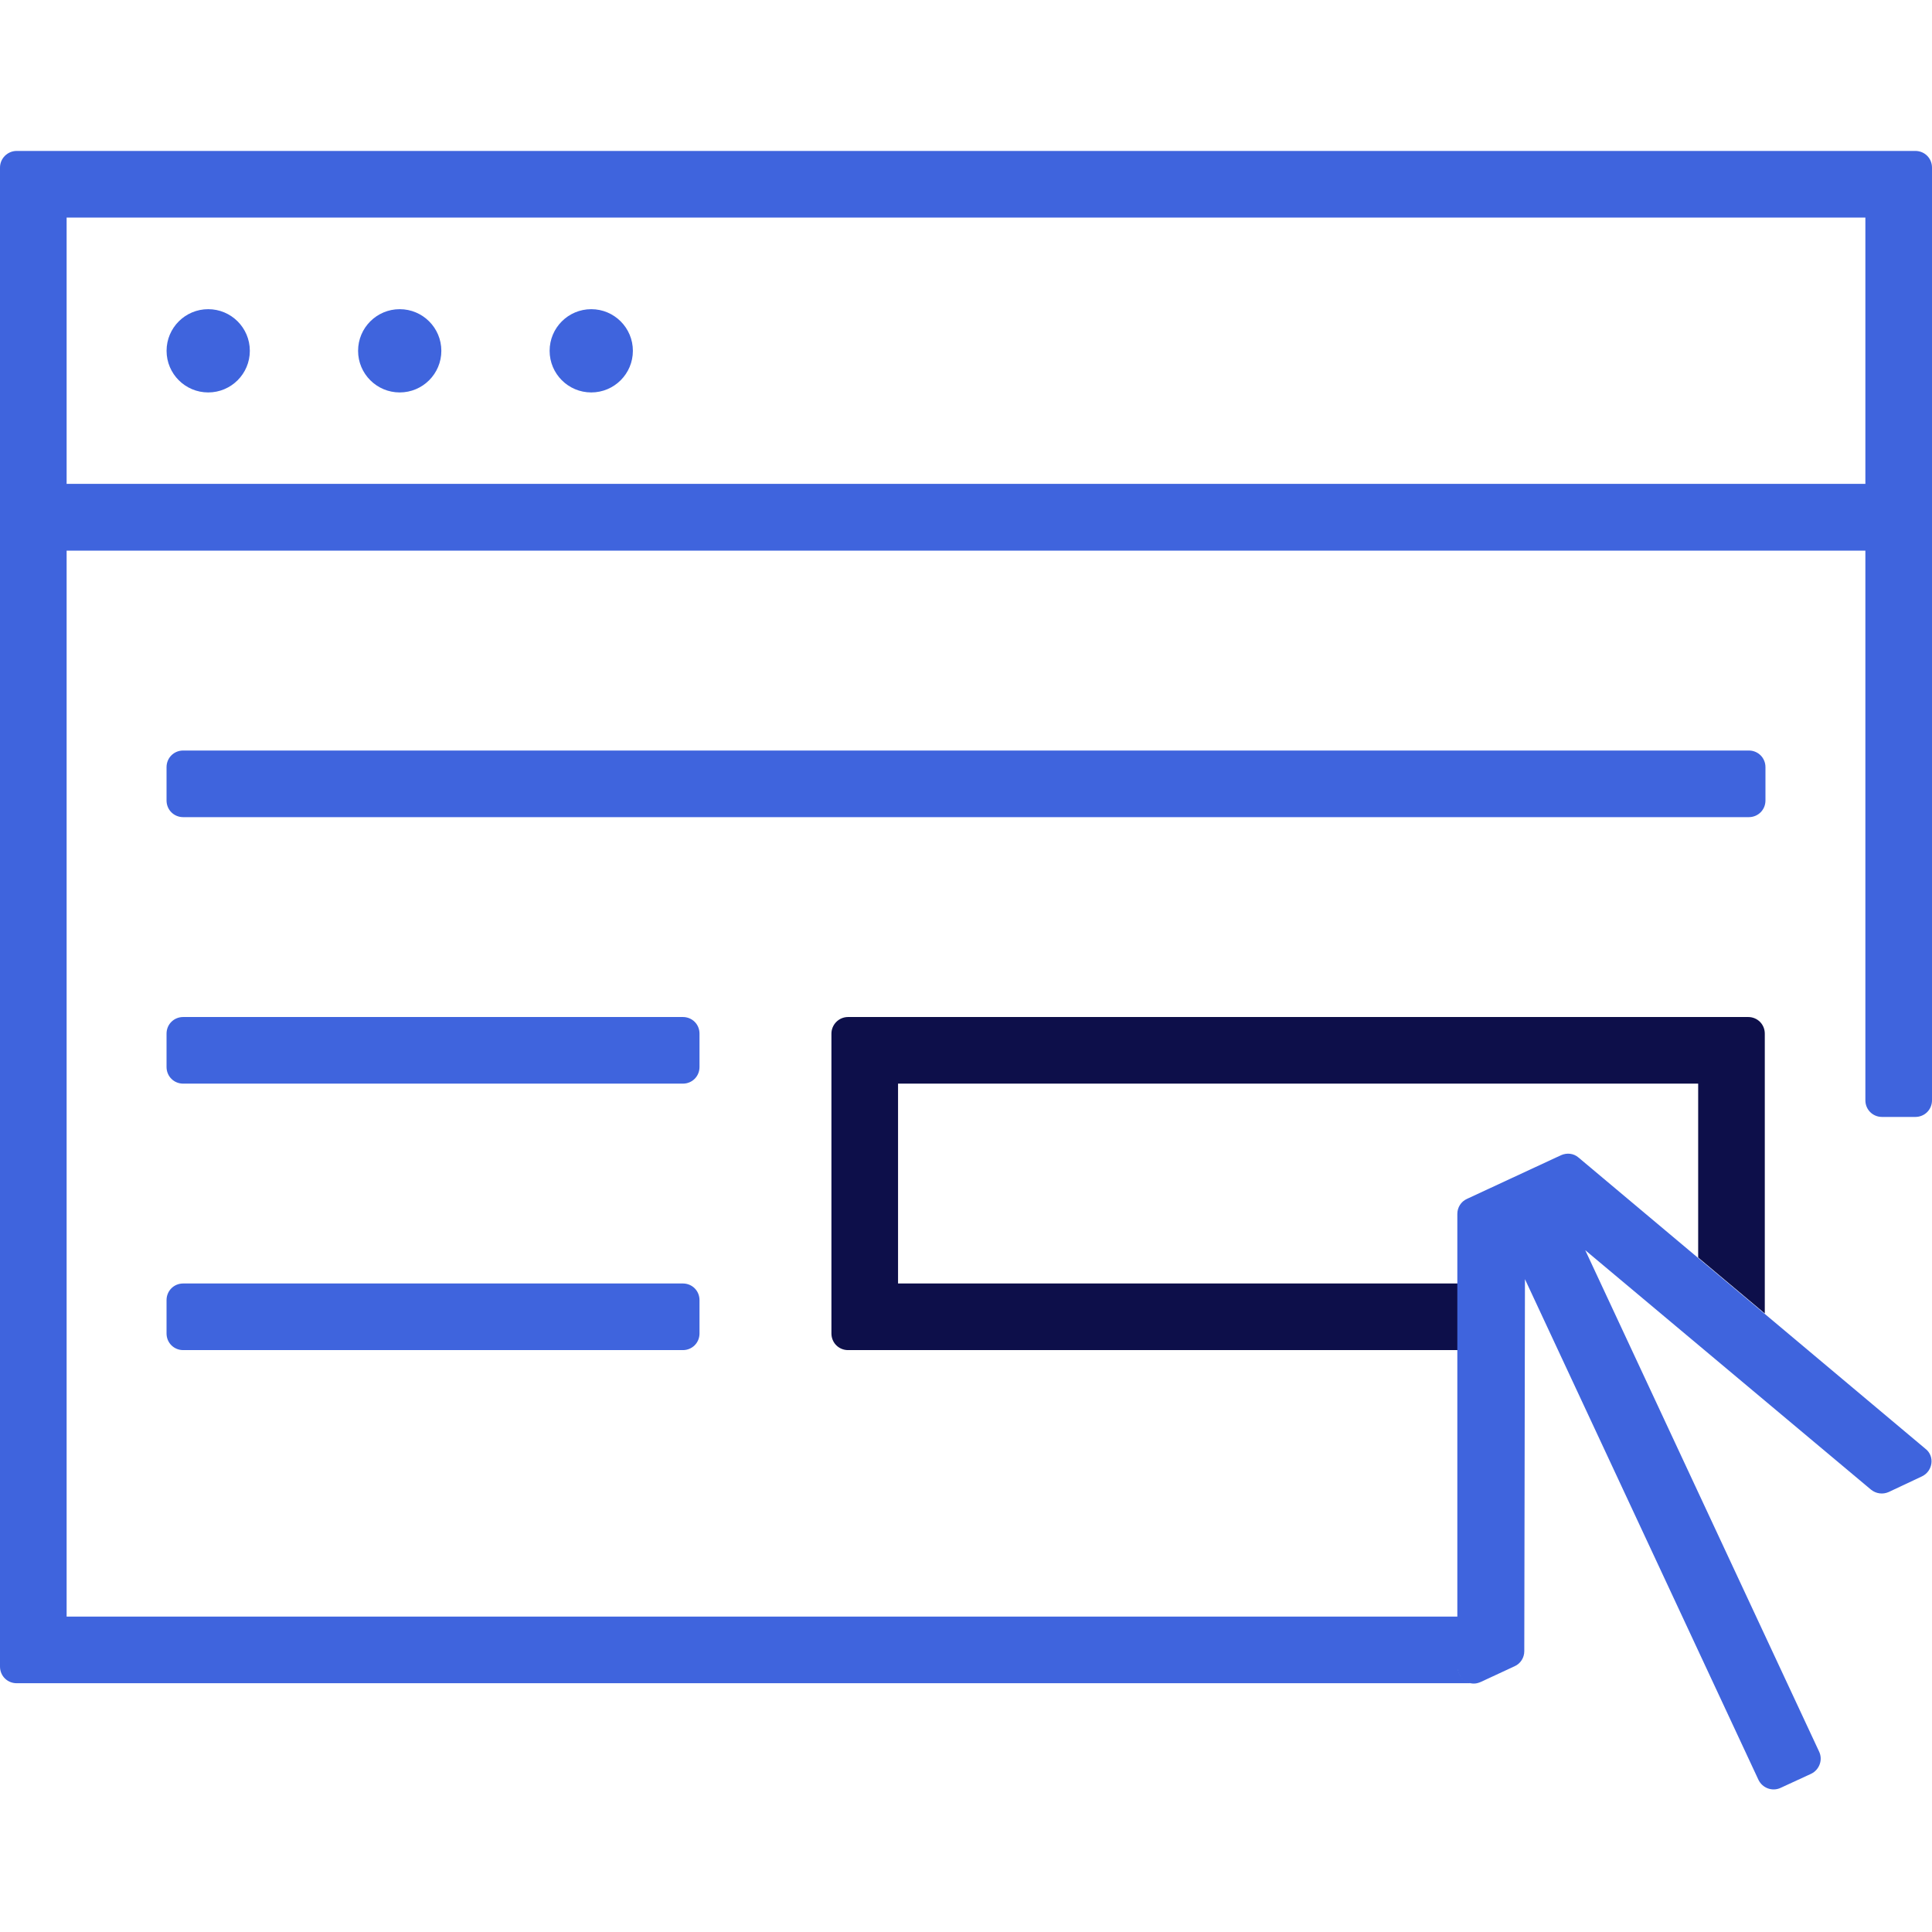 <?xml version="1.0" encoding="UTF-8"?> <svg xmlns="http://www.w3.org/2000/svg" xmlns:xlink="http://www.w3.org/1999/xlink" width="64px" height="64px" viewBox="0 0 64 64" version="1.1"><title>Icon-64x64-hackreactor_icon_sign-up-for-newsletter</title><g id="Icon-64x64-hackreactor_icon_sign-up-for-newsletter" stroke="none" stroke-width="1" fill="none" fill-rule="evenodd"><g id="hack-reactor_icon_sign-up-for-newsletter" transform="translate(0, 5)" fill-rule="nonzero"><path d="M27.542,29.241 L27.542,39.172 C27.542,39.481 27.785,39.724 28.094,39.724 L48.287,39.724 L48.287,37.517 L29.749,37.517 L29.749,30.897 L56.254,30.897 L56.254,36.657 L58.461,38.51 L58.461,29.241 C58.461,28.932 58.218,28.69 57.909,28.69 L28.094,28.69 C27.785,28.69 27.542,28.943 27.542,29.241 Z" id="Path" fill="#0D0F4A"></path><path d="M57.931,22.069 L6.069,22.069 C5.76,22.069 5.517,21.826 5.517,21.517 L5.517,20.414 C5.517,20.105 5.76,19.862 6.069,19.862 L57.931,19.862 C58.24,19.862 58.483,20.105 58.483,20.414 L58.483,21.517 C58.483,21.826 58.24,22.069 57.931,22.069 Z" id="Path" fill="#3F64DD"></path><path d="M22.621,30.897 L6.069,30.897 C5.76,30.897 5.517,30.654 5.517,30.345 L5.517,29.241 C5.517,28.932 5.76,28.69 6.069,28.69 L22.621,28.69 C22.93,28.69 23.172,28.932 23.172,29.241 L23.172,30.345 C23.172,30.654 22.93,30.897 22.621,30.897 Z" id="Path" fill="#3F64DD"></path><path d="M22.621,39.724 L6.069,39.724 C5.76,39.724 5.517,39.481 5.517,39.172 L5.517,38.069 C5.517,37.76 5.76,37.517 6.069,37.517 L22.621,37.517 C22.93,37.517 23.172,37.76 23.172,38.069 L23.172,39.172 C23.172,39.481 22.93,39.724 22.621,39.724 Z" id="Path" fill="#3F64DD"></path><polygon id="Path" fill="#3F64DD" points="2.207 13.241 2.207 13.241 61.793 13.241 61.793 13.241"></polygon><rect id="Rectangle" fill="#3F64DD" x="2.207" y="11.034" width="59.586" height="1"></rect><path d="M0,0.552 L0,50.207 C0,50.516 0.243,50.759 0.552,50.759 L48.839,50.759 C48.552,50.759 48.287,50.527 48.287,50.207 L48.287,48.552 L2.207,48.552 L2.207,13.241 L61.793,13.241 L61.793,31.448 C61.793,31.757 62.036,32 62.345,32 L63.448,32 C63.757,32 64,31.757 64,31.448 L64,0.552 C64,0.243 63.757,0 63.448,0 L0.552,0 C0.254,0 0,0.243 0,0.552 Z M61.793,11.034 L2.207,11.034 L2.207,2.207 L61.793,2.207 L61.793,11.034 Z" id="Shape" fill="#3F64DD"></path><path d="M63.669,43.906 L62.566,44.425 C62.367,44.513 62.146,44.48 61.981,44.348 L52.513,36.414 L60.259,53.021 C60.392,53.297 60.27,53.628 59.994,53.76 L58.99,54.223 C58.714,54.356 58.383,54.234 58.251,53.959 L50.516,37.374 L50.494,49.699 C50.494,49.909 50.372,50.108 50.174,50.196 L49.059,50.714 C48.982,50.748 48.905,50.77 48.828,50.77 C48.541,50.77 48.276,50.538 48.276,50.218 L48.276,35.211 C48.276,35.001 48.397,34.803 48.596,34.714 L51.708,33.269 C51.906,33.181 52.127,33.203 52.292,33.346 L63.779,42.99 C64.099,43.233 64.033,43.73 63.669,43.906 Z" id="Path" fill="#3F64DD"></path><circle id="Oval" fill="#3F64DD" cx="6.897" cy="6.621" r="1.379"></circle><circle id="Oval" fill="#3F64DD" cx="13.241" cy="6.621" r="1.379"></circle><circle id="Oval" fill="#3F64DD" cx="19.586" cy="6.621" r="1.379"></circle></g></g></svg> 
